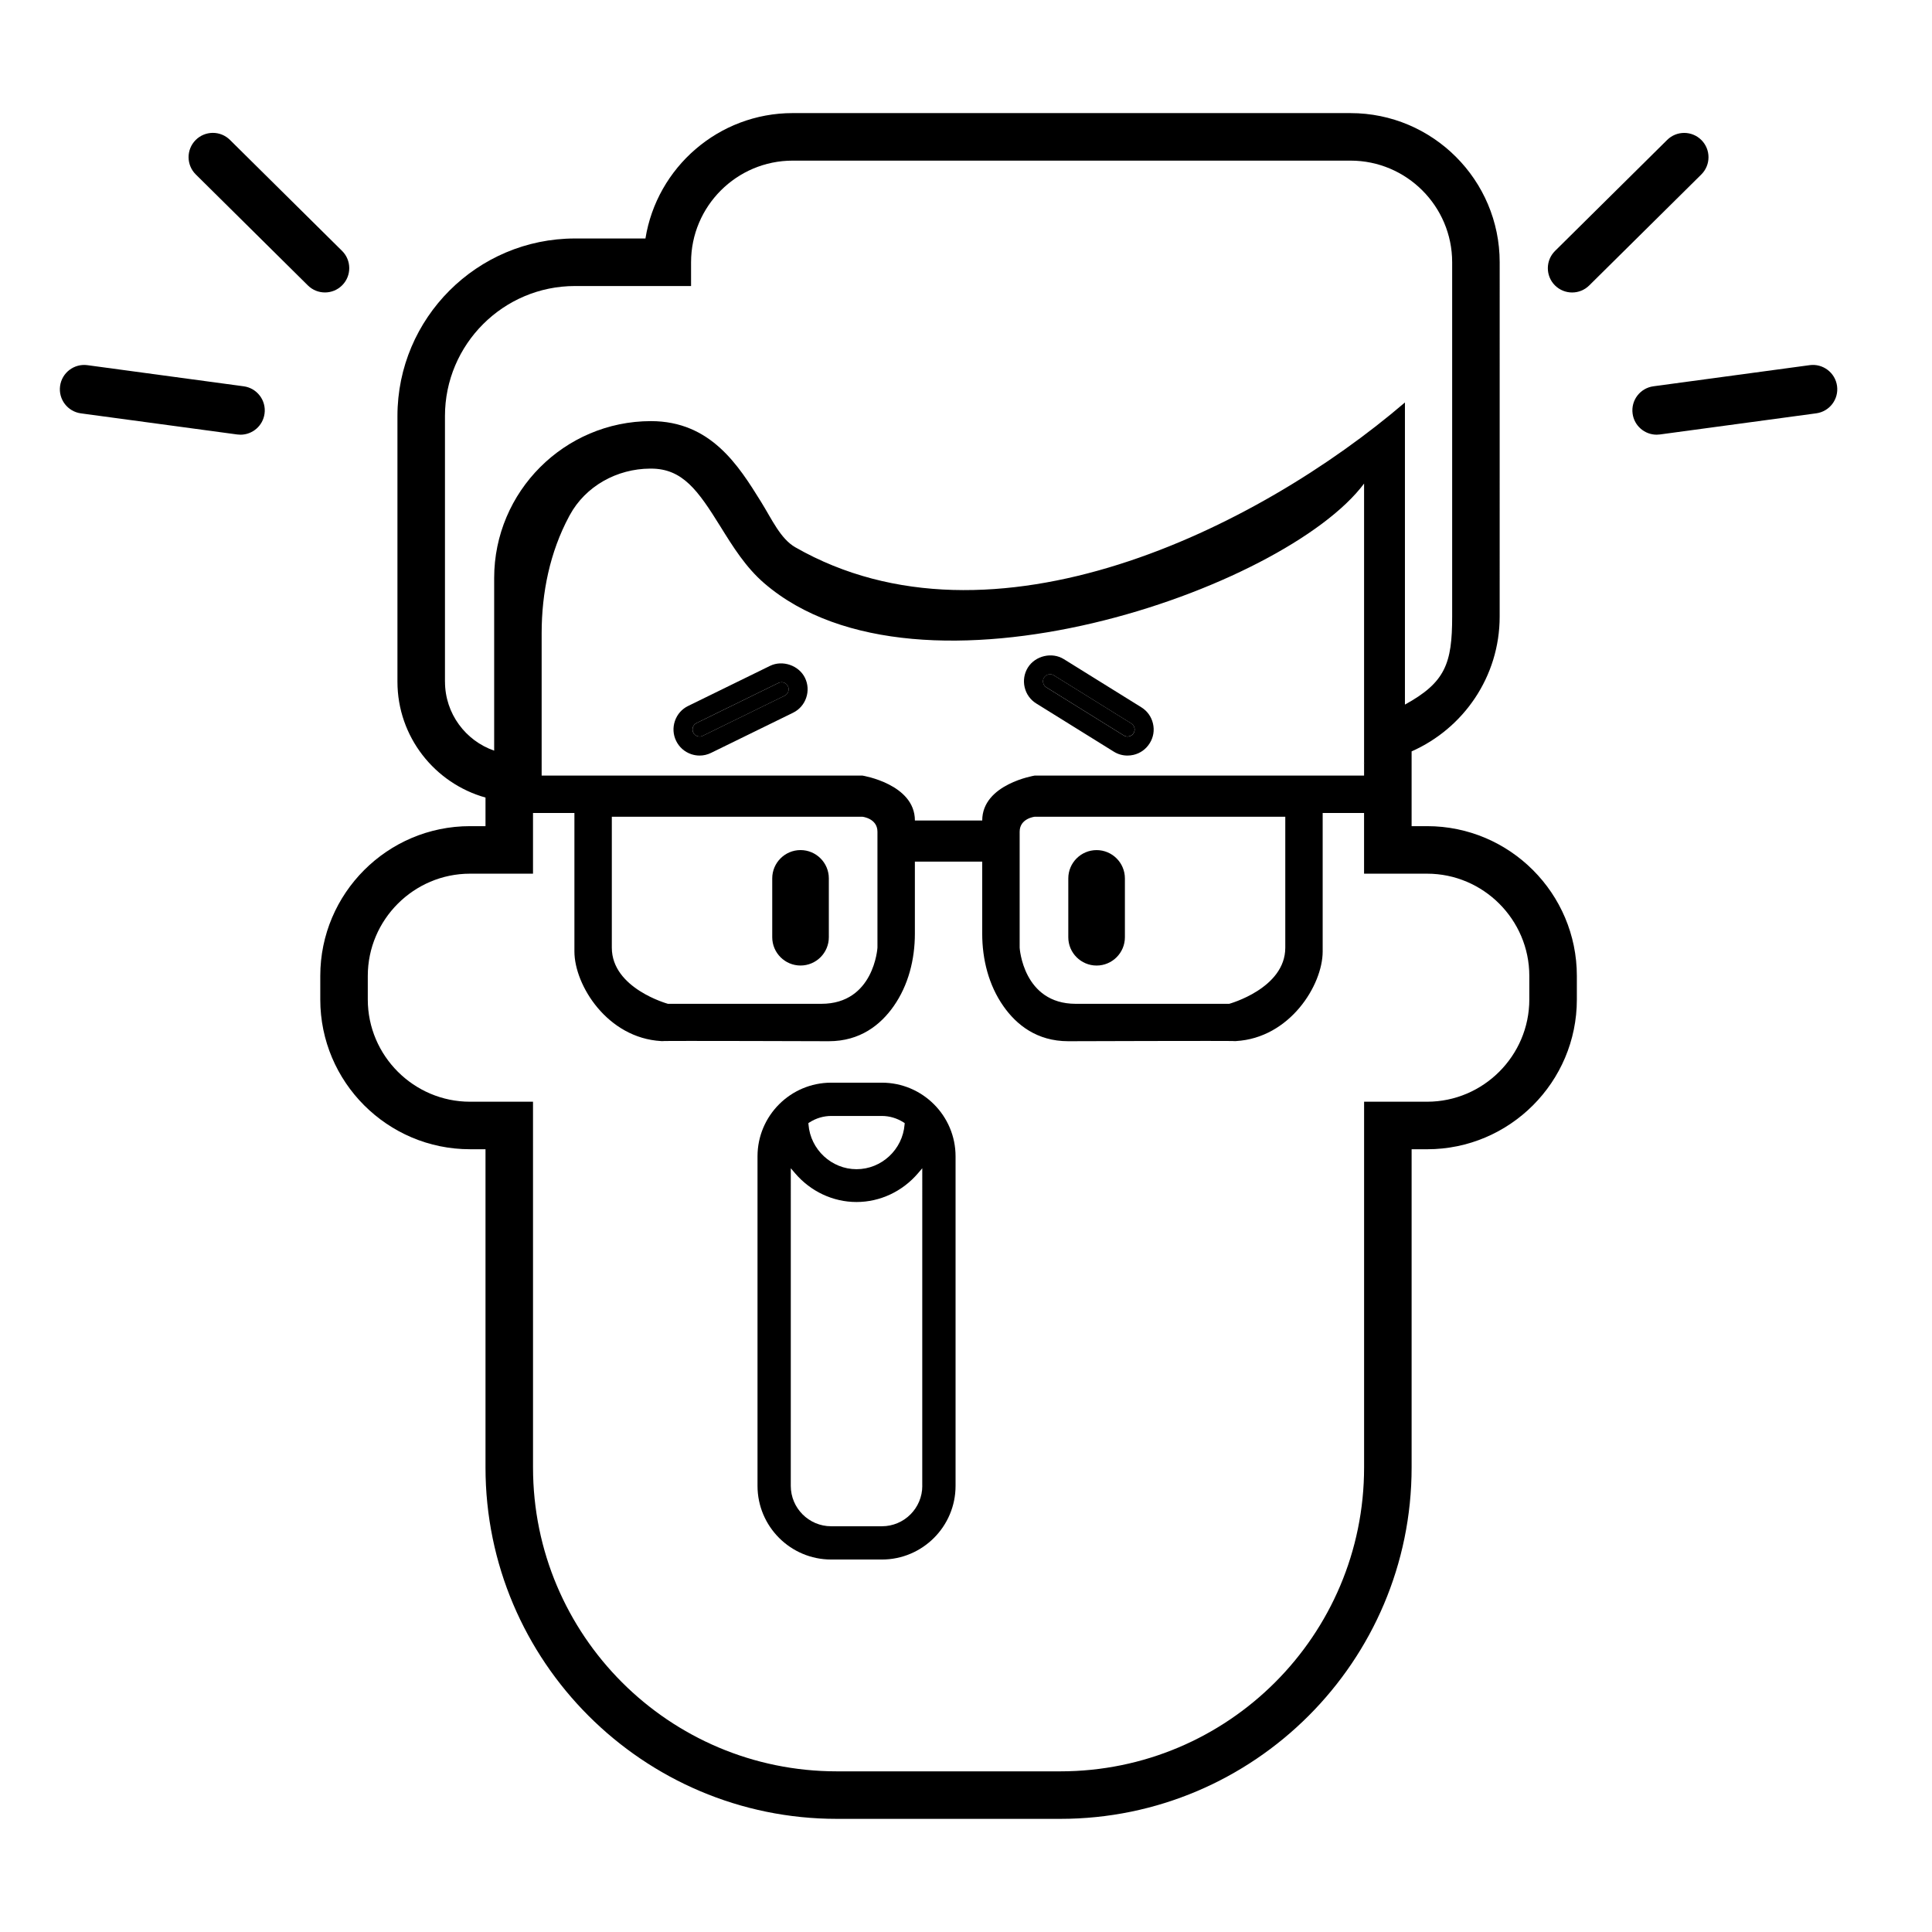 <?xml version="1.0" encoding="UTF-8"?>
<!-- Uploaded to: SVG Repo, www.svgrepo.com, Generator: SVG Repo Mixer Tools -->
<svg fill="#000000" width="800px" height="800px" version="1.1" viewBox="144 144 512 512" xmlns="http://www.w3.org/2000/svg">
 <g>
  <path d="m505.5 346.33v-0.031c-0.508 0.043-0.258 0.043 0 0.031z"/>
  <path d="m522.2 362.94h-4.109v-19.816c13.723-6.062 23.336-19.781 23.336-35.727l0.004-93.895c0-21.793-17.734-39.527-39.527-39.527l-147.83-0.004c-19.648 0-36.004 14.418-39.023 33.23h-18.672c-25.941 0-47.051 21.105-47.051 47.051v70.398c0 14.621 9.898 26.949 23.336 30.711v7.578h-4.102c-21.879 0-39.684 17.805-39.684 39.684v6.254c0 21.879 17.801 39.684 39.684 39.684h4.102v84.332c0 51.348 41.777 93.125 93.125 93.125h59.188c51.348 0 93.117-41.777 93.117-93.125v-84.328h4.106c21.879 0 39.684-17.805 39.684-39.684v-6.254c0-21.883-17.801-39.688-39.68-39.688zm-260.28-38.289v-70.395c0-19 15.457-34.457 34.457-34.457h30.762v-6.297c0-14.852 12.082-26.934 26.934-26.934h147.83c14.848 0 26.934 12.082 26.934 26.934v93.906c0 12.418-1.809 17.438-12.516 23.316v-80.066c-39.043 33.461-109.4 68.227-161.55 38.379-3.93-2.246-6.191-7.391-9.109-12.09-5.914-9.512-13.266-21.348-29.176-21.348-22.898 0.031-41.527 18.68-41.527 41.586v45.742c-7.574-2.621-13.031-9.82-13.031-18.277zm156.26 24.891s-13.879 2.242-13.879 11.898h-17.844c0-9.656-13.879-11.898-13.879-11.898h-85.035v-37.727c0-10.746 2.191-21.496 7.269-30.965 0.055-0.105 0.109-0.207 0.168-0.312 4.191-7.727 12.52-12.309 21.312-12.352h0.203 0.023c8.438 0 12.5 5.856 18.434 15.402 3.289 5.297 6.695 10.777 11.594 14.988 41.105 35.371 138.06 1.598 158.95-26.426v74.145c0.535 0 0.262 0.02 0 0.031v3.211l-87.32-0.004zm66.434 10.906v34.703c0 10.812-14.871 14.871-14.871 14.871h-40.652c-13.984 0-14.871-14.871-14.871-14.871v-30.738c0-3.535 3.965-3.965 3.965-3.965zm-108.08 3.965v30.738s-0.887 14.871-14.871 14.871h-40.652s-14.871-4.062-14.871-14.871v-34.703h66.434c-0.004 0 3.961 0.434 3.961 3.965zm172.75 44.465c0 14.898-12.191 27.09-27.09 27.09h-16.695v96.93c0 44.477-36.051 80.527-80.527 80.527h-59.188c-44.473 0-80.527-36.051-80.527-80.527l-0.004-96.93h-16.695c-14.898 0-27.09-12.188-27.09-27.09v-6.254c0-14.898 12.188-27.09 27.09-27.09h16.695v-16.082h10.973v36.688c0 8.961 8.746 22.953 22.992 23.754 2.098-0.102 44.426 0.039 44.426 0.039 8.328 0 13.734-4.363 17.18-9.273 3.918-5.582 5.629-12.418 5.629-19.242v-19.078h17.844v19.078c0 6.816 1.707 13.66 5.629 19.242 3.445 4.914 8.852 9.273 17.18 9.273 0 0 42.336-0.141 44.426-0.039 14.246-0.801 22.992-14.793 22.992-23.754v-36.688h10.969v16.082h16.703c14.898 0 27.09 12.188 27.09 27.09z"/>
  <path d="m471.53 419.9c-0.266 0.016-0.527 0.035-0.801 0.039 0.801-0.012 1.027-0.027 0.801-0.039z"/>
  <path d="m320.02 419.94c-0.273-0.004-0.535-0.023-0.801-0.039-0.227 0.012 0 0.027 0.801 0.039z"/>
  <path d="m225.59 219.64c1.258 1.246 2.891 1.863 4.527 1.863 1.656 0 3.316-0.641 4.574-1.91 2.504-2.527 2.484-6.609-0.047-9.109l-29.703-29.406c-2.527-2.508-6.606-2.481-9.109 0.047-2.496 2.527-2.477 6.609 0.055 9.109z"/>
  <path d="m206.86 259.14c0.293 0.039 0.586 0.059 0.871 0.059 3.176 0 5.941-2.348 6.375-5.578 0.48-3.523-1.996-6.766-5.516-7.246l-41.422-5.602c-3.523-0.473-6.769 1.996-7.246 5.523-0.48 3.523 1.996 6.766 5.516 7.246z"/>
  <path d="m560.63 221.51c1.637 0 3.273-0.621 4.527-1.863l29.703-29.406c2.523-2.5 2.551-6.578 0.047-9.109-2.504-2.523-6.582-2.551-9.102-0.039l-29.703 29.406c-2.523 2.5-2.551 6.578-0.047 9.109 1.258 1.262 2.914 1.902 4.574 1.902z"/>
  <path d="m623.59 240.77-41.418 5.602c-3.527 0.48-5.996 3.719-5.516 7.246 0.434 3.234 3.199 5.578 6.375 5.578 0.289 0 0.578-0.02 0.871-0.059l41.418-5.602c3.527-0.48 5.996-3.719 5.516-7.246-0.48-3.523-3.738-5.992-7.246-5.519z"/>
  <path d="m443.81 335.72-20.535-12.762c-0.301-0.188-0.641-0.289-0.988-0.289-0.66 0-1.258 0.332-1.613 0.891-0.262 0.418-0.344 0.926-0.227 1.414 0.117 0.488 0.414 0.906 0.836 1.168l20.535 12.762c0.434 0.266 0.922 0.352 1.426 0.227 0.5-0.117 0.902-0.402 1.164-0.832 0.266-0.43 0.348-0.922 0.227-1.414-0.109-0.492-0.398-0.902-0.824-1.164z"/>
  <path d="m449.55 335.75c-0.418-1.805-1.512-3.336-3.082-4.309l-20.531-12.758c-3.141-1.961-7.57-0.922-9.539 2.223-0.973 1.57-1.273 3.426-0.855 5.223 0.418 1.805 1.516 3.332 3.082 4.301l20.531 12.758c1.102 0.691 2.359 1.043 3.633 1.043 0.527 0 1.062-0.059 1.586-0.18h0.004c1.805-0.418 3.332-1.516 4.301-3.082 0.992-1.566 1.297-3.422 0.871-5.219zm-5.133 2.566c-0.266 0.43-0.672 0.715-1.164 0.832-0.508 0.125-0.992 0.039-1.426-0.227l-20.535-12.762c-0.422-0.262-0.719-0.68-0.836-1.168s-0.031-0.996 0.227-1.414c0.348-0.559 0.953-0.891 1.613-0.891 0.348 0 0.684 0.102 0.988 0.289l20.535 12.762c0.418 0.262 0.715 0.676 0.832 1.176 0.113 0.48 0.031 0.969-0.234 1.402z"/>
  <path d="m351.11 324.8c-0.289 0-0.562 0.066-0.82 0.191l-21.711 10.629c-0.453 0.223-0.781 0.594-0.945 1.082-0.16 0.48-0.133 0.988 0.086 1.438 0.223 0.449 0.609 0.789 1.094 0.953 0.469 0.16 0.977 0.133 1.414-0.09l21.723-10.637c0.453-0.223 0.781-0.594 0.945-1.078 0.168-0.488 0.137-0.988-0.086-1.441-0.312-0.645-0.969-1.047-1.699-1.047z"/>
  <path d="m348.07 320.46-21.711 10.629c-1.656 0.805-2.898 2.215-3.5 3.977-0.598 1.75-0.484 3.629 0.328 5.285 0.816 1.668 2.231 2.91 3.988 3.512 0.734 0.246 1.484 0.371 2.231 0.371 1.043 0 2.074-0.238 3.031-0.711l21.711-10.629c1.664-0.812 2.906-2.223 3.5-3.977 0.598-1.754 0.484-3.629-0.324-5.285-1.605-3.293-5.938-4.793-9.254-3.172zm4.816 6.828c-0.168 0.484-0.492 0.855-0.945 1.078l-21.723 10.637c-0.438 0.223-0.945 0.25-1.414 0.09-0.484-0.168-0.871-0.504-1.094-0.953-0.215-0.449-0.246-0.957-0.086-1.438 0.172-0.488 0.5-0.863 0.945-1.082l21.711-10.629c0.258-0.125 0.535-0.191 0.82-0.191 0.73 0 1.379 0.402 1.699 1.047 0.23 0.453 0.258 0.953 0.086 1.441z"/>
  <path d="m377.71 430.92h-13.438c-10.766 0-19.523 8.758-19.523 19.523v87.324c0 10.766 8.758 19.523 19.523 19.523h13.438c10.766 0 19.523-8.758 19.523-19.523v-87.324c0-10.762-8.762-19.523-19.523-19.523zm-19.164 10.512c1.738-1.109 3.723-1.691 5.727-1.691h13.438c2.004 0 3.988 0.586 5.727 1.691l0.316 0.203-0.031 0.379c-0.523 6.637-6.117 11.836-12.73 11.836-6.613 0-12.211-5.195-12.734-11.836l-0.031-0.379zm29.871 96.336c0 5.906-4.801 10.707-10.707 10.707h-13.438c-5.906 0-10.707-4.801-10.707-10.707l0.004-84.172 1.109 1.301c4.141 4.863 10.086 7.648 16.312 7.648 6.223 0 12.172-2.785 16.312-7.644l1.109-1.301-0.004 84.168z"/>
  <path d="m356.15 369.28c-4.137 0-7.5 3.367-7.5 7.5v15.594c0 4.137 3.367 7.5 7.5 7.5 4.137 0 7.5-3.367 7.5-7.5v-15.594c0-4.133-3.363-7.5-7.5-7.5z"/>
  <path d="m434.61 399.88c4.137 0 7.5-3.367 7.5-7.5v-15.594c0-4.137-3.367-7.5-7.5-7.5-4.137 0-7.5 3.367-7.5 7.5v15.594c-0.004 4.133 3.363 7.5 7.5 7.5z"/>
 </g>
</svg>